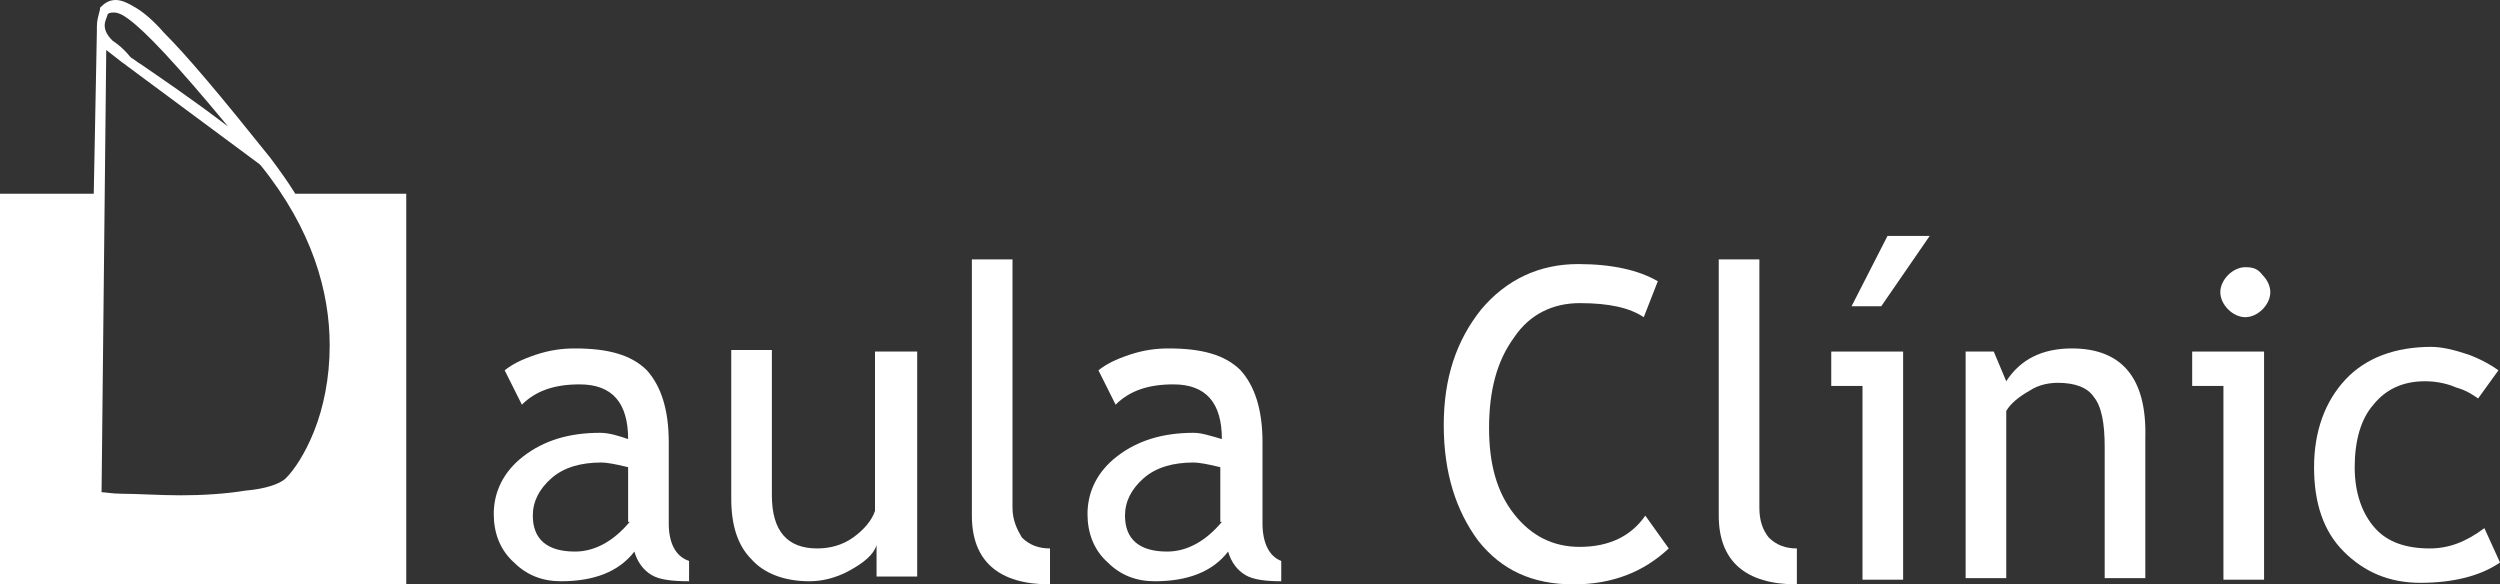 <?xml version="1.0" encoding="utf-8"?>
<!-- Generator: Adobe Illustrator 23.1.1, SVG Export Plug-In . SVG Version: 6.00 Build 0)  -->
<svg version="1.1" id="Layer_1" xmlns="http://www.w3.org/2000/svg" xmlns:xlink="http://www.w3.org/1999/xlink" x="0px" y="0px"
	 viewBox="0 0 160 37.4" style="enable-background:new 0 0 160 37.4;" xml:space="preserve">
<rect x="0" y="0" width="160" height="37.4" fill="#333333" stroke="none"/>
<style type="text/css">
	.st0{fill:#FFFFFF;}
</style>
<g>
	<g>
		<path class="st0" d="M132.6,22.3c-1.9,0-3.3,0.7-4.2,2.1l-0.8-1.9h-1.8V37h2.6V26.3c0.3-0.5,0.8-0.9,1.5-1.3
			c0.6-0.4,1.3-0.5,1.8-0.5c1.1,0,1.9,0.3,2.3,0.9c0.5,0.6,0.7,1.7,0.7,3.2V37h2.6v-9C137.4,24.2,135.8,22.3,132.6,22.3"/>
	</g>
	<polygon class="st0" points="118.5,19.6 120.4,19.6 123.5,15.1 120.8,15.1 	"/>
	<polygon class="st0" points="117.2,22.5 117.2,24.7 119.2,24.7 119.2,37.1 121.8,37.1 121.8,22.5 	"/>
	<g>
		<path class="st0" d="M159,33.8c-1.2,0.9-2.3,1.3-3.5,1.3c-1.5,0-2.7-0.4-3.5-1.3s-1.3-2.2-1.3-3.9c0-1.7,0.4-3.1,1.2-4
			c0.8-1,1.9-1.5,3.3-1.5c0.6,0,1.3,0.1,2,0.4c0.7,0.2,1.1,0.5,1.4,0.7l1.3-1.8c-0.4-0.3-1.1-0.7-1.9-1c-0.9-0.3-1.7-0.5-2.4-0.5
			c-2.3,0-4.2,0.7-5.5,2.1s-2,3.3-2,5.6c0,2.3,0.6,4.1,1.9,5.4c1.3,1.3,2.9,2,4.9,2s3.8-0.4,5.1-1.3L159,33.8z"/>
		<path class="st0" d="M143.7,17.1c-0.4,0-0.8,0.2-1.1,0.5s-0.5,0.7-0.5,1.1s0.2,0.8,0.5,1.1c0.3,0.3,0.7,0.5,1.1,0.5
			c0.4,0,0.8-0.2,1.1-0.5s0.5-0.7,0.5-1.1s-0.2-0.8-0.5-1.1C144.5,17.2,144.2,17.1,143.7,17.1"/>
	</g>
	<polygon class="st0" points="140.3,22.5 140.3,24.7 142.3,24.7 142.3,37.1 144.9,37.1 144.9,22.5 	"/>
	<g>
		<path class="st0" d="M112.6,32.5V16.6H110V33c0,2.9,1.7,4.4,5,4.4v-2.3c-0.7,0-1.3-0.2-1.8-0.7C112.8,33.9,112.6,33.3,112.6,32.5"
			/>
		<path class="st0" d="M56,32.7c-0.2,0.6-0.7,1.2-1.4,1.7c-0.7,0.5-1.5,0.7-2.3,0.7c-1.9,0-2.9-1.1-2.9-3.4v-9.3h-2.6v9.5
			c0,1.7,0.4,3,1.3,3.9c0.8,0.9,2.1,1.4,3.7,1.4c0.8,0,1.7-0.2,2.6-0.7s1.5-1,1.7-1.6v2h2.6V22.5H56V32.7z"/>
		<path class="st0" d="M101.1,35c-1.7,0-3.1-0.7-4.2-2.1c-1.1-1.4-1.6-3.2-1.6-5.5c0-2.4,0.5-4.3,1.6-5.8c1-1.5,2.5-2.2,4.2-2.2
			c1.9,0,3.2,0.3,4.1,0.9l0.9-2.3c-1.2-0.7-2.9-1.1-5.1-1.1c-2.5,0-4.6,1-6.2,2.9c-1.6,2-2.4,4.4-2.4,7.4c0,3.1,0.8,5.5,2.2,7.4
			c1.5,1.9,3.5,2.8,6.1,2.8c2.5,0,4.5-0.8,6.1-2.3l-1.5-2.1C104.4,34.3,103,35,101.1,35"/>
		<path class="st0" d="M40.3,33.4c-1,1.2-2.2,1.9-3.5,1.9c-1.8,0-2.7-0.8-2.7-2.3c0-0.9,0.4-1.7,1.2-2.4c0.8-0.7,1.9-1,3.2-1
			c0.3,0,0.9,0.1,1.7,0.3v3.5H40.3z M42.8,33.5v-5.2c0-2.1-0.5-3.6-1.4-4.6c-1-1-2.5-1.4-4.6-1.4c-0.8,0-1.6,0.1-2.5,0.4
			s-1.5,0.6-2,1l1.1,2.2c0.9-0.9,2.1-1.3,3.7-1.3c2.1,0,3.1,1.2,3.1,3.5c-0.6-0.2-1.2-0.4-1.8-0.4c-2,0-3.6,0.5-4.9,1.5
			s-1.9,2.3-1.9,3.7c0,1.2,0.4,2.3,1.3,3.1c0.8,0.8,1.8,1.2,3,1.2c2.1,0,3.7-0.6,4.7-1.9c0.2,0.7,0.6,1.2,1.1,1.5s1.3,0.4,2.4,0.4
			v-1.3C43.2,35.6,42.8,34.7,42.8,33.5"/>
		<path class="st0" d="M64.8,32.5V16.6h-2.6V33c0,2.9,1.7,4.4,5,4.4v-2.3c-0.7,0-1.3-0.2-1.8-0.7C65.1,33.9,64.8,33.3,64.8,32.5"/>
		<path class="st0" d="M78.2,33.4c-1,1.2-2.2,1.9-3.5,1.9c-1.8,0-2.7-0.8-2.7-2.3c0-0.9,0.4-1.7,1.2-2.4c0.8-0.7,1.9-1,3.2-1
			c0.3,0,0.9,0.1,1.7,0.3v3.5H78.2z M80.8,33.5v-5.2c0-2.1-0.5-3.6-1.4-4.6c-1-1-2.5-1.4-4.6-1.4c-0.8,0-1.6,0.1-2.5,0.4
			s-1.5,0.6-2,1l1.1,2.2c0.9-0.9,2.1-1.3,3.7-1.3c2.1,0,3.1,1.2,3.1,3.5c-0.7-0.2-1.3-0.4-1.8-0.4c-2,0-3.6,0.5-4.9,1.5
			c-1.3,1-1.9,2.3-1.9,3.7c0,1.2,0.4,2.3,1.3,3.1c0.8,0.8,1.8,1.2,3,1.2c2.1,0,3.7-0.6,4.7-1.9c0.2,0.7,0.6,1.2,1.1,1.5
			s1.3,0.4,2.3,0.4v-1.3C81.2,35.6,80.8,34.7,80.8,33.5"/>
		<path class="st0" d="M7.2,2.6c-0.4-0.4-0.5-0.7-0.5-1c0-0.2,0.1-0.4,0.2-0.7C7,0.8,7.2,0.8,7.3,0.8c0.2,0,0.5,0.1,0.9,0.4
			c1.1,0.8,3,2.8,6.4,6.9C12.1,6.2,10.3,5,9,4.1C8.8,4,8.6,3.8,8.4,3.7L8.3,3.6C7.9,3.1,7.5,2.8,7.2,2.6 M21.1,22.1
			c0,2.1-0.4,4-1,5.5s-1.3,2.5-1.8,3c-0.4,0.4-1.4,0.7-2.6,0.8c-1.2,0.2-2.7,0.3-4.1,0.3s-2.8-0.1-3.8-0.1c-0.6,0-1.1-0.1-1.3-0.1
			L6.8,3.2l0.9,0.7C7.8,4,8,4.1,8.1,4.2l8.5,6.3l0.1,0.1C20,14.7,21.1,18.7,21.1,22.1 M18.9,12.4c-0.5-0.8-1-1.5-1.6-2.3
			c-3.2-4-5.3-6.5-6.8-8C9.8,1.3,9.2,0.8,8.7,0.5S7.8,0,7.4,0S6.7,0.2,6.5,0.4L6.4,0.5v0.1C6.3,1,6.2,1.3,6.2,1.7c0,0.1,0,0.2,0,0.3
			l0,0L6,12.4H0v25h26v-25H18.9z"/>
	</g>
</g>
</svg>
